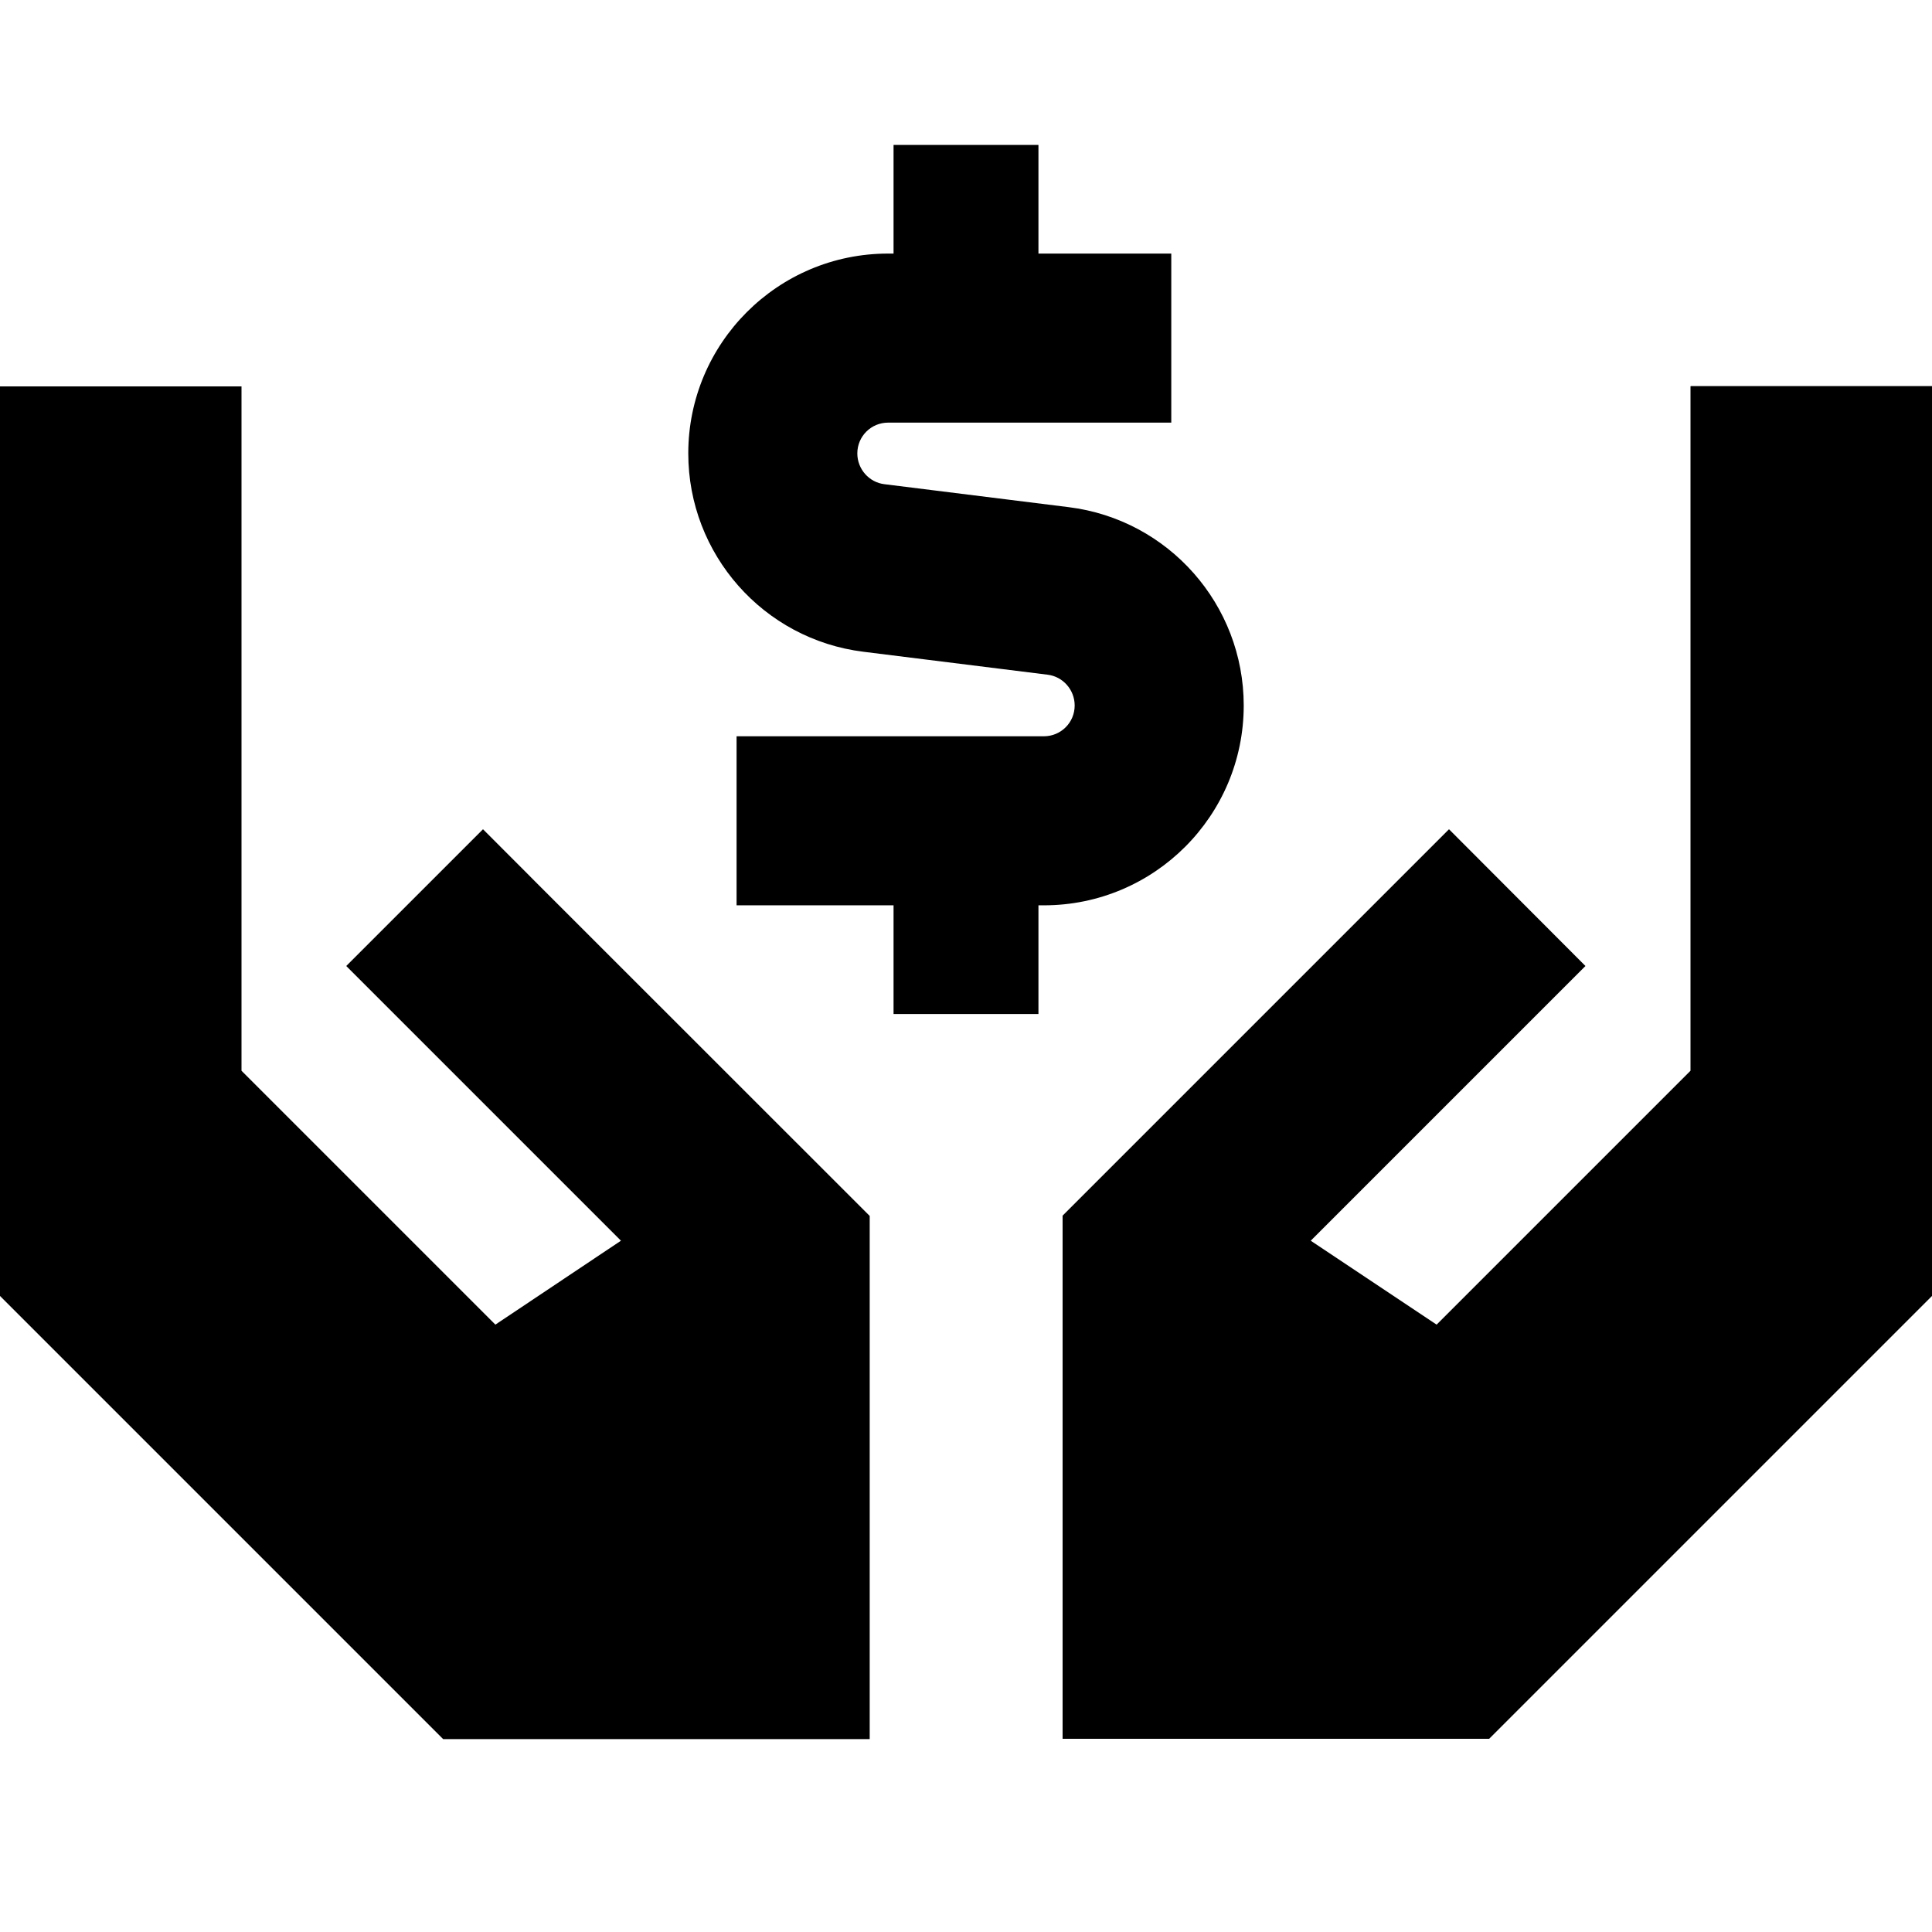 <svg xmlns="http://www.w3.org/2000/svg" viewBox="0 0 640 640"><!--! Font Awesome Pro 7.1.0 by @fontawesome - https://fontawesome.com License - https://fontawesome.com/license (Commercial License) Copyright 2025 Fonticons, Inc. --><path fill="currentColor" d="M344 48L296 48L296 84L294.2 84C257.6 84 228 113.7 228 150.2C228 183.6 252.9 211.8 286 215.9L347 223.5C352.1 224.1 356 228.5 356 233.7C356 239.4 351.4 243.9 345.8 243.9L244 243.9L244 299.9L296 299.9L296 335.9L344 335.9L344 299.9L345.8 299.9C382.4 299.9 412 270.2 412 233.7C412 200.3 387.1 172.1 354 168L293 160.4C287.9 159.8 284 155.4 284 150.2C284 144.5 288.6 140 294.2 140L388 140L388 84L344 84L344 48zM80 128L0 128L0 429.3L9.4 438.7L137.4 566.7L146.8 576.1L288.1 576.1L288.1 402.8L278.7 393.4C125.1 239.9 201.5 316.2 160 274.7L114.7 320C163.5 368.8 179.8 385.1 205.7 411L164.1 438.8L80 354.7L80 128zM560 128L560 354.7L475.9 438.8L434.2 411C537.1 308.1 492.9 352.3 525.2 320L480 274.7C435.8 318.9 410.3 344.4 361.4 393.3L352 402.7L352 576L493.3 576L502.7 566.6L630.7 438.6L640.1 429.2L640.1 127.9L560.1 127.9z"/></svg>